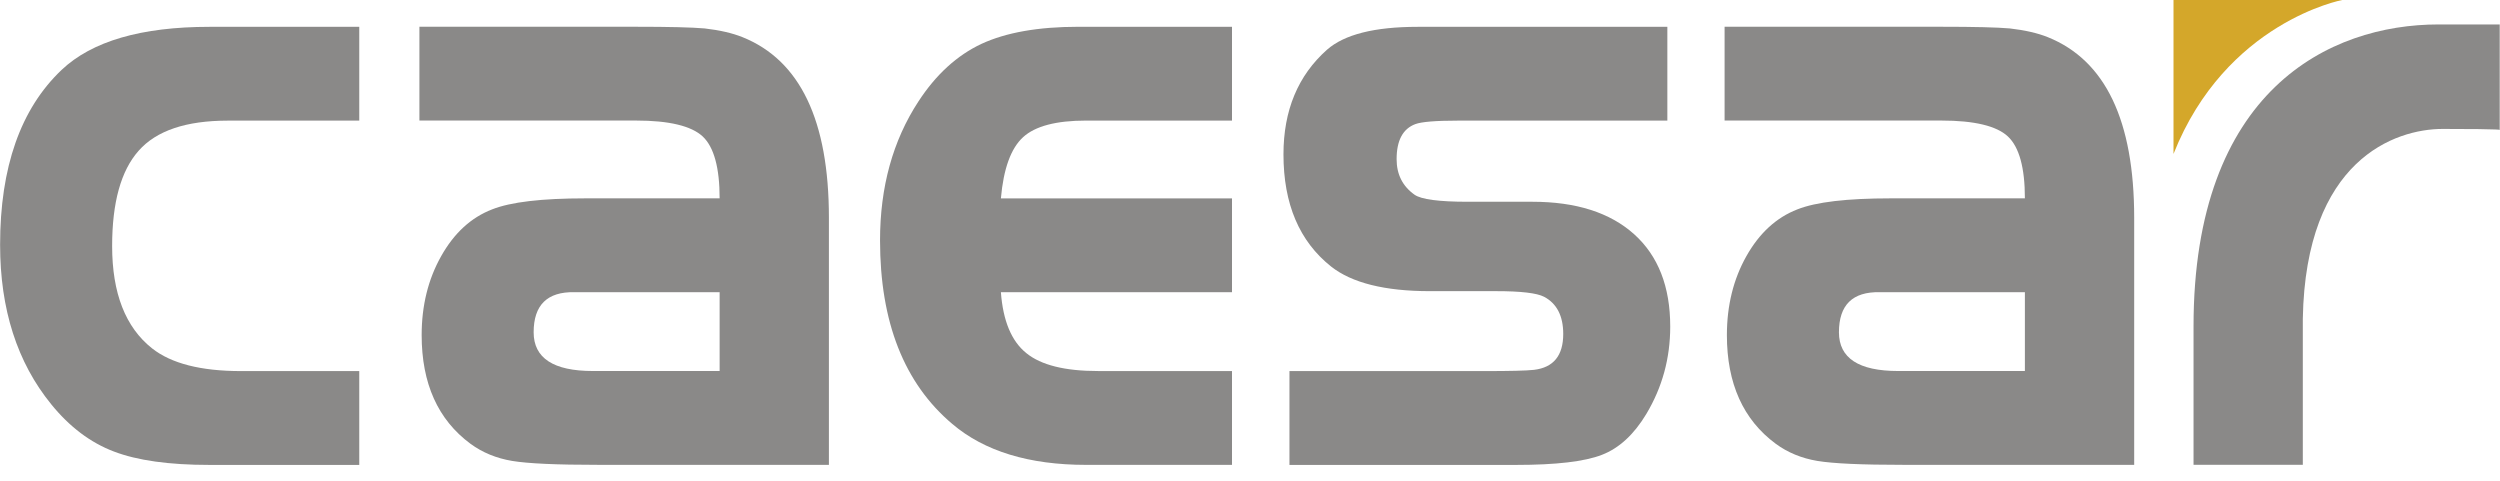 <?xml version="1.0" encoding="UTF-8" standalone="no"?>
<!DOCTYPE svg PUBLIC "-//W3C//DTD SVG 1.1//EN" "http://www.w3.org/Graphics/SVG/1.1/DTD/svg11.dtd">
<svg width="100%" height="100%" viewBox="0 0 135 26" version="1.1" xmlns="http://www.w3.org/2000/svg" xmlns:xlink="http://www.w3.org/1999/xlink" xml:space="preserve" xmlns:serif="http://www.serif.com/" style="fill-rule:evenodd;clip-rule:evenodd;stroke-linejoin:round;stroke-miterlimit:2;">
    <g transform="matrix(1,0,0,1,-218.32,-22.447)">
        <g transform="matrix(1,0,0,1,0,-32)">
            <g transform="matrix(0.675,0,0,0.675,61.409,17.331)">
                <g transform="matrix(0.371,0,0,0.371,261.202,92.18)">
                    <path d="M0,-94.466L0,-74.241L-28.335,-74.241C-37.334,-74.241 -43.747,-72.08 -47.565,-67.756C-51.395,-63.445 -53.289,-56.587 -53.289,-47.191C-53.289,-37.027 -50.412,-29.675 -44.688,-25.14C-40.549,-21.869 -34.159,-20.233 -25.497,-20.233L0,-20.233L0,0L-32.32,0C-40.99,0 -47.852,-0.955 -52.896,-2.884C-57.961,-4.801 -62.467,-8.199 -66.417,-13.067C-73.779,-22.105 -77.448,-33.578 -77.448,-47.46C-77.448,-64.209 -73.031,-76.778 -64.182,-85.183C-57.637,-91.373 -47,-94.466 -32.32,-94.466L0,-94.466Z" style="fill:rgb(138,137,136);fill-rule:nonzero;"/>
                </g>
                <g transform="matrix(0.371,0,0,0.371,290.031,70.94)">
                    <path d="M0,20.003L-31.297,20.003C-37.163,19.886 -40.104,22.76 -40.104,28.651C-40.104,34.222 -35.837,37.002 -27.325,37.002L0,37.002L0,20.003ZM0,-0.23C0,-6.825 -1.214,-11.279 -3.65,-13.575C-6.1,-15.85 -10.892,-17.007 -18.027,-17.007L-64.737,-17.007L-64.737,-37.231L-18.061,-37.231C-10.931,-37.231 -5.993,-37.111 -3.227,-36.87C0.043,-36.493 2.767,-35.863 4.951,-34.98C17.366,-29.985 23.565,-17.007 23.565,3.974L23.565,57.234L-26.248,57.234C-35.145,57.234 -41.309,56.959 -44.725,56.392C-48.149,55.819 -51.146,54.586 -53.737,52.684C-60.739,47.502 -64.253,39.696 -64.253,29.265C-64.253,22.881 -62.851,17.218 -60.051,12.244C-57.268,7.28 -53.613,3.909 -49.06,2.149C-45.046,0.552 -38.338,-0.23 -28.967,-0.23L0,-0.23Z" style="fill:rgb(138,137,136);fill-rule:nonzero;"/>
                </g>
                <g transform="matrix(0.371,0,0,0.371,331.021,78.449)">
                    <path d="M0,-20.464L0,-0.231L-49.834,-0.231C-49.377,5.938 -47.556,10.327 -44.354,12.902C-41.182,15.489 -36.009,16.768 -28.886,16.768L0,16.768L0,37.001L-31.448,37.001C-43.747,37.001 -53.365,34.072 -60.3,28.192C-70.701,19.418 -75.895,6.208 -75.895,-11.408C-75.895,-22.914 -73.146,-32.899 -67.623,-41.355C-63.835,-47.17 -59.295,-51.307 -54.023,-53.782C-48.731,-56.232 -41.776,-57.465 -33.174,-57.465L0,-57.465L0,-37.24L-31.46,-37.24C-37.912,-37.24 -42.447,-36.051 -45.063,-33.649C-47.667,-31.263 -49.274,-26.864 -49.834,-20.464L0,-20.464Z" style="fill:rgb(138,137,136);fill-rule:nonzero;"/>
                </g>
                <g transform="matrix(0.371,0,0,0.371,365.849,92.18)">
                    <path d="M0,-94.466L0,-74.241L-45.2,-74.241C-49.976,-74.241 -53.016,-73.983 -54.336,-73.492C-57.042,-72.486 -58.381,-69.961 -58.381,-65.93C-58.381,-62.647 -57.093,-60.09 -54.507,-58.259C-53.075,-57.254 -49.257,-56.745 -43.045,-56.745L-29.101,-56.745C-19.678,-56.745 -12.368,-54.415 -7.156,-49.742C-1.967,-45.072 0.62,-38.431 0.62,-29.834C0.62,-23.013 -1.086,-16.745 -4.532,-10.993C-7.19,-6.57 -10.371,-3.623 -14.104,-2.178C-17.84,-0.718 -24.018,0 -32.623,0L-81.487,0L-81.487,-20.233L-39.425,-20.233C-33.965,-20.233 -30.396,-20.313 -28.741,-20.503C-24.548,-21.01 -22.452,-23.572 -22.452,-28.239C-22.452,-32.123 -23.837,-34.812 -26.587,-36.259C-28.143,-37.067 -31.593,-37.469 -36.933,-37.469L-51.232,-37.469C-60.949,-37.469 -68.051,-39.256 -72.521,-42.789C-79.362,-48.232 -82.778,-56.285 -82.778,-66.969C-82.778,-76.451 -79.648,-83.973 -73.386,-89.535C-69.645,-92.822 -63.139,-94.466 -53.84,-94.466L0,-94.466Z" style="fill:rgb(138,137,136);fill-rule:nonzero;"/>
                </g>
                <g transform="matrix(0.371,0,0,0.371,394.452,70.94)">
                    <path d="M0,20.003L-31.294,20.003C-37.172,19.886 -40.097,22.76 -40.097,28.651C-40.097,34.222 -35.834,37.002 -27.317,37.002L0,37.002L0,20.003ZM0,-0.23C0,-6.825 -1.219,-11.279 -3.664,-13.575C-6.097,-15.85 -10.89,-17.007 -18.02,-17.007L-64.755,-17.007L-64.755,-37.231L-18.055,-37.231C-10.936,-37.231 -5.985,-37.111 -3.25,-36.87C0.029,-36.493 2.774,-35.863 4.958,-34.98C17.36,-29.985 23.568,-17.007 23.568,3.974L23.568,57.234L-26.254,57.234C-35.149,57.234 -41.311,56.959 -44.739,56.392C-48.15,55.819 -51.151,54.586 -53.733,52.684C-60.745,47.502 -64.259,39.696 -64.259,29.265C-64.259,22.881 -62.856,17.218 -60.061,12.244C-57.265,7.28 -53.609,3.909 -49.065,2.149C-45.047,0.552 -38.348,-0.23 -28.968,-0.23L0,-0.23Z" style="fill:rgb(138,137,136);fill-rule:nonzero;"/>
                </g>
                <g transform="matrix(0.371,0,0,0.371,406.341,54.986)">
                    <path d="M0,33.196L0,0L36.393,0C36.393,0 11.281,4.714 0,33.196" style="fill:rgb(212,167,42);fill-rule:nonzero;"/>
                </g>
                <g transform="matrix(0.371,0,0,0.371,416.686,68.627)">
                    <path d="M0,31.97L0,63.466L-23.564,63.466L-23.564,33.605C-23.564,-17.261 5.703,-31.496 29.259,-31.496L42.456,-31.496L42.456,-8.727C42.456,-8.727 44.003,-8.964 30.165,-8.964C19.875,-8.964 0.591,-2.305 0,31.97" style="fill:rgb(138,137,136);fill-rule:nonzero;"/>
                </g>
            </g>
        </g>
    </g>
</svg>

